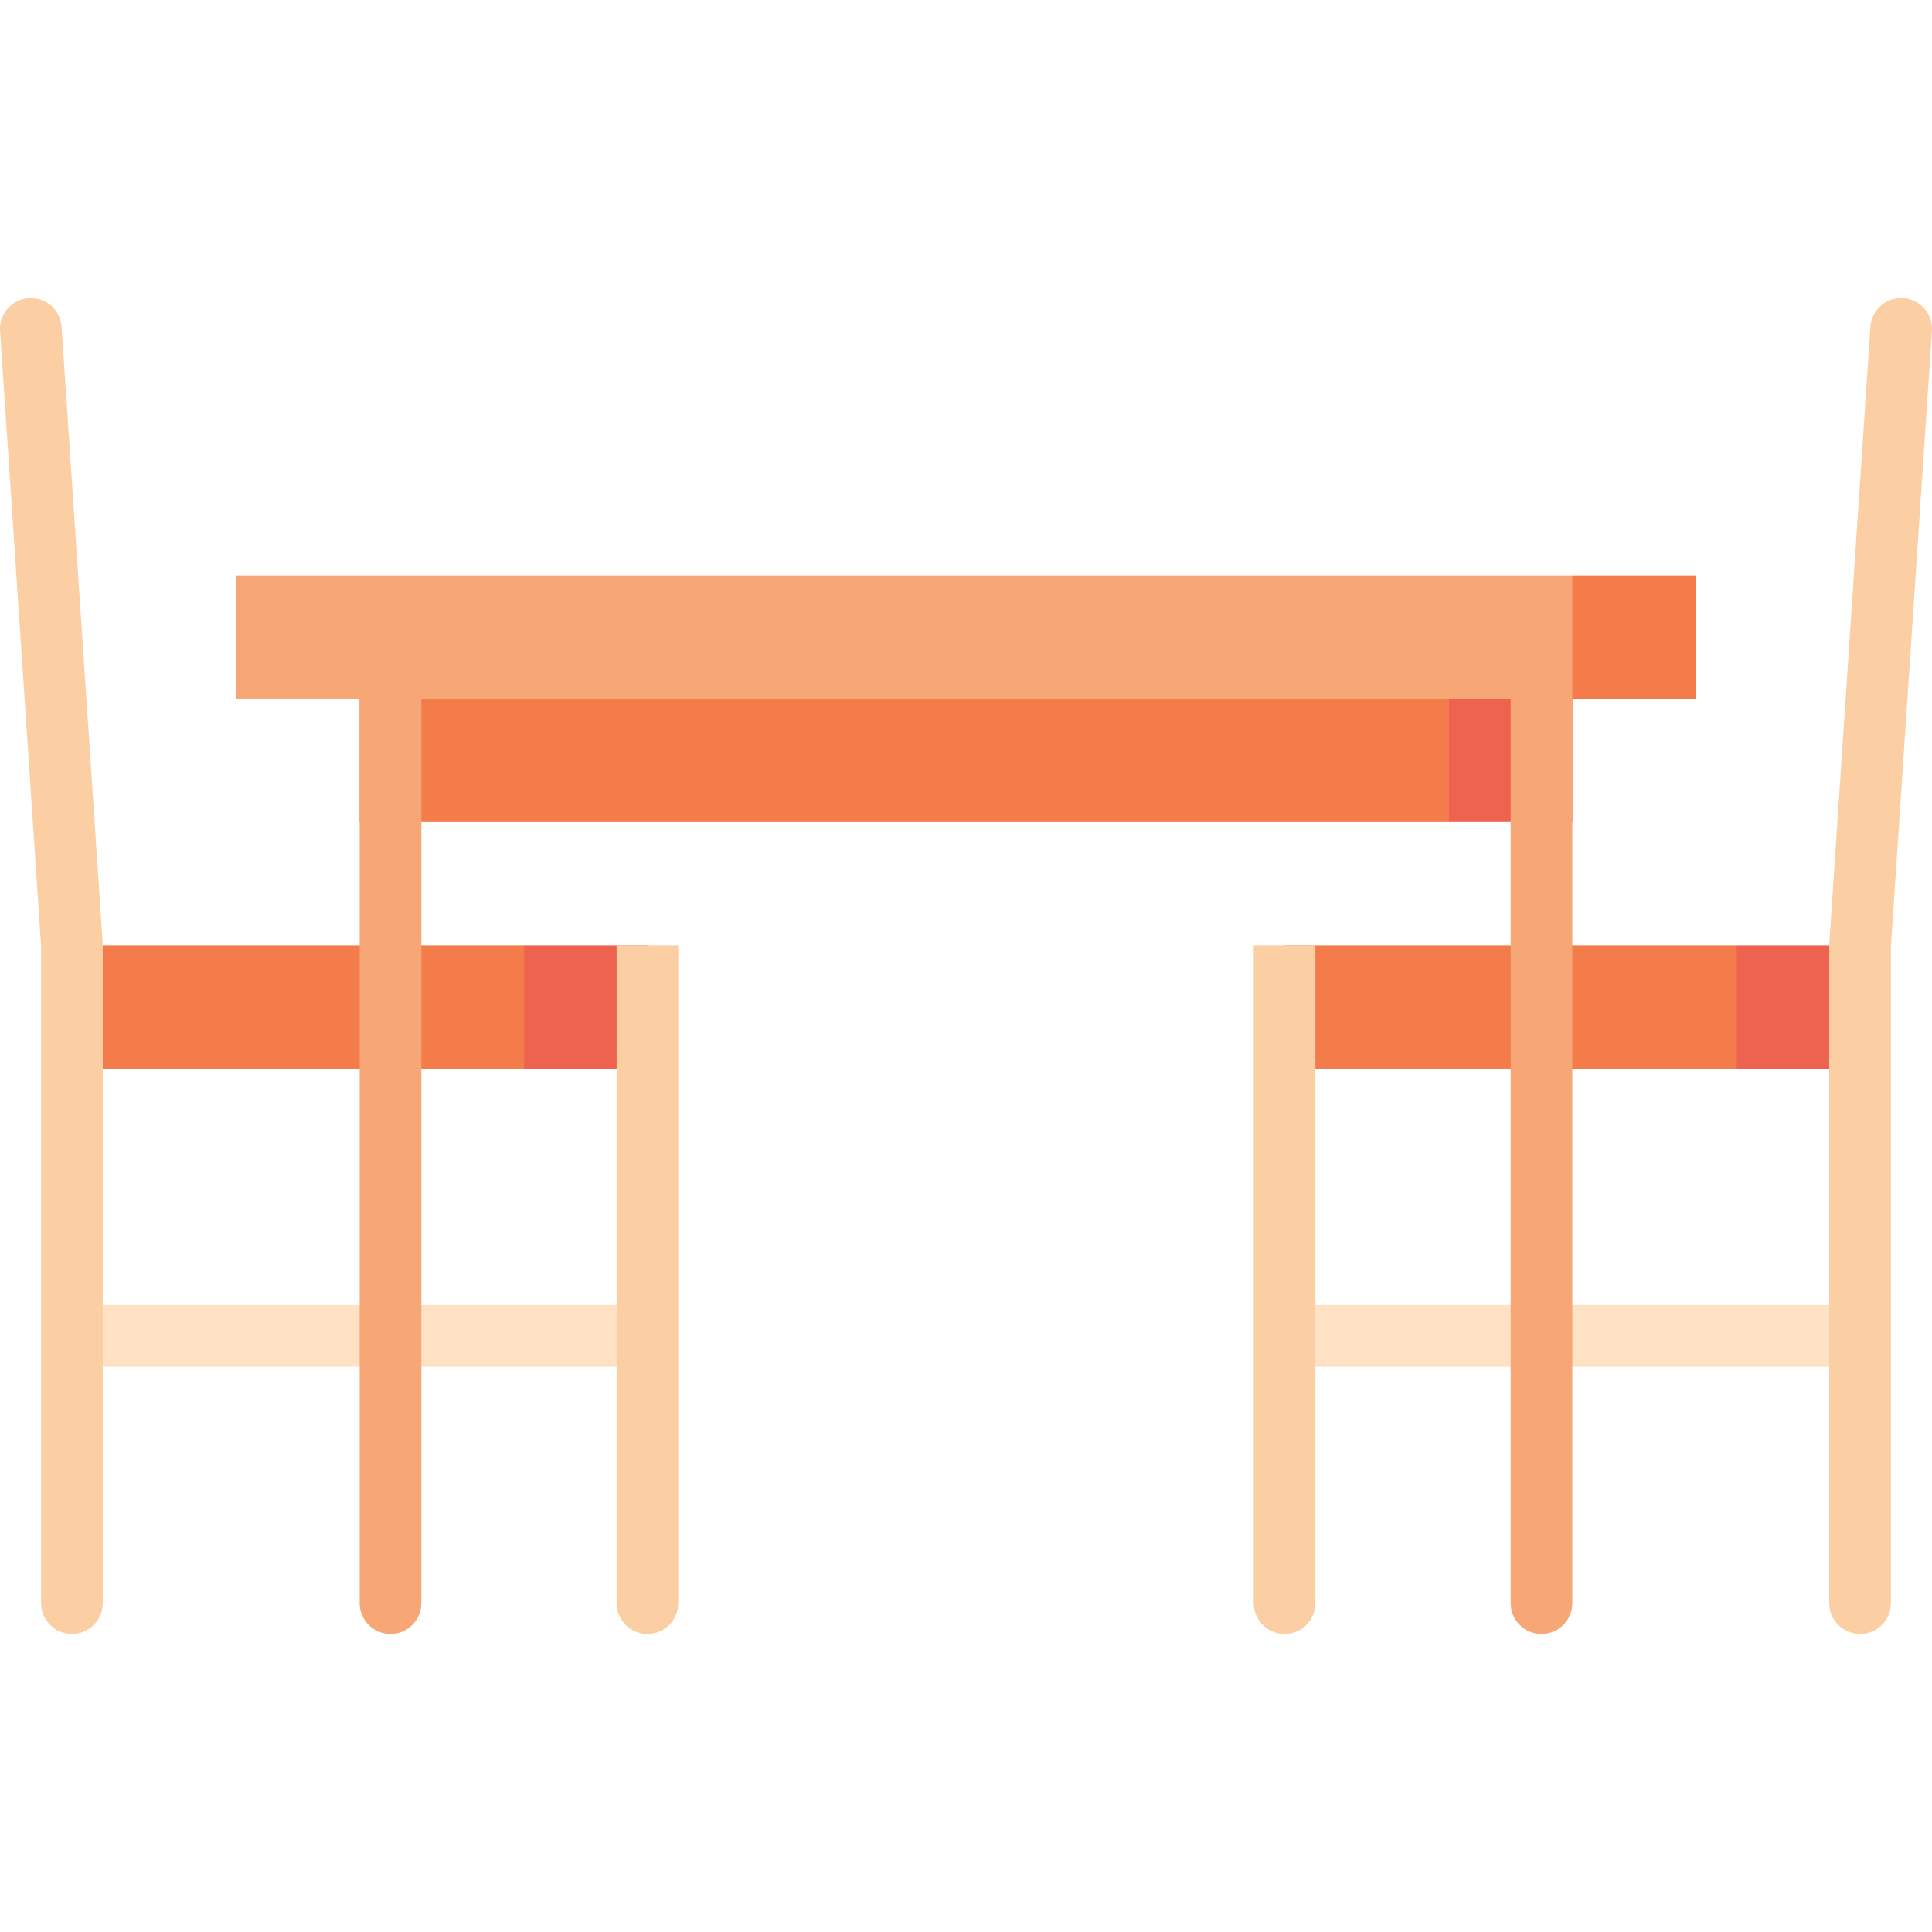 <?xml version="1.0" encoding="iso-8859-1"?>
<!-- Uploaded to: SVG Repo, www.svgrepo.com, Generator: SVG Repo Mixer Tools -->
<svg version="1.1" id="Layer_1" xmlns="http://www.w3.org/2000/svg" xmlns:xlink="http://www.w3.org/1999/xlink" 
	 viewBox="0 0 511.999 511.999" xml:space="preserve">
<g>
	<rect x="19.064" y="345.871" style="fill:#FFE2C4;" width="152.51" height="16.34"/>
	<rect x="340.425" y="345.871" style="fill:#FFE2C4;" width="152.51" height="16.34"/>
</g>
<polygon style="fill:#ED6350;" points="138.893,250.553 117.106,266.893 138.893,283.234 171.574,283.234 171.574,250.553 "/>
<rect x="19.064" y="250.552" style="fill:#F37C4A;" width="119.83" height="32.681"/>
<g>
	<path style="fill:#FBCFA3;" d="M163.404,250.553V424.85c0,4.513,3.658,8.17,8.17,8.17c4.512,0,8.17-3.657,8.17-8.17V250.553
		H163.404z"/>
	<path style="fill:#FBCFA3;" d="M19.064,433.02c-4.512,0-8.17-3.657-8.17-8.17V250.824L0.018,87.692
		c-0.3-4.502,3.107-8.396,7.608-8.695c4.505-0.305,8.396,3.107,8.695,7.608l10.894,163.403c0.013,0.181,0.019,0.363,0.019,0.544
		V424.85C27.234,429.362,23.576,433.02,19.064,433.02z"/>
</g>
<polygon style="fill:#ED6350;" points="460.254,250.553 449.361,266.893 460.254,283.234 492.935,283.234 492.935,250.553 "/>
<rect x="340.425" y="250.552" style="fill:#F37C4A;" width="119.83" height="32.681"/>
<g>
	<path style="fill:#FBCFA3;" d="M332.254,250.553V424.85c0,4.513,3.658,8.17,8.17,8.17c4.512,0,8.17-3.657,8.17-8.17V250.553
		H332.254z"/>
	<path style="fill:#FBCFA3;" d="M492.935,433.02c-4.512,0-8.17-3.657-8.17-8.17V250.552c0-0.181,0.005-0.363,0.019-0.544
		l10.894-163.403c0.3-4.502,4.204-7.912,8.695-7.608c4.502,0.3,7.909,4.194,7.608,8.695l-10.875,163.132V424.85
		C501.105,429.362,497.447,433.02,492.935,433.02z"/>
</g>
<polygon style="fill:#ED6350;" points="373.105,174.298 383.999,217.872 416.68,217.872 416.68,174.298 "/>
<rect x="95.319" y="174.297" style="fill:#F37C4A;" width="288.68" height="43.574"/>
<g>
	<path style="fill:#F7A676;" d="M95.319,174.298V424.85c0,4.513,3.658,8.17,8.17,8.17s8.17-3.657,8.17-8.17V174.298H95.319z"/>
	<path style="fill:#F7A676;" d="M400.339,174.298V424.85c0,4.513,3.658,8.17,8.17,8.17c4.512,0,8.17-3.657,8.17-8.17V174.298
		H400.339z"/>
</g>
<polygon style="fill:#F37C4A;" points="416.68,152.51 405.786,168.851 416.68,185.191 449.361,185.191 449.361,152.51 "/>
<rect x="62.638" y="152.509" style="fill:#F7A676;" width="354.042" height="32.681"/>
</svg>